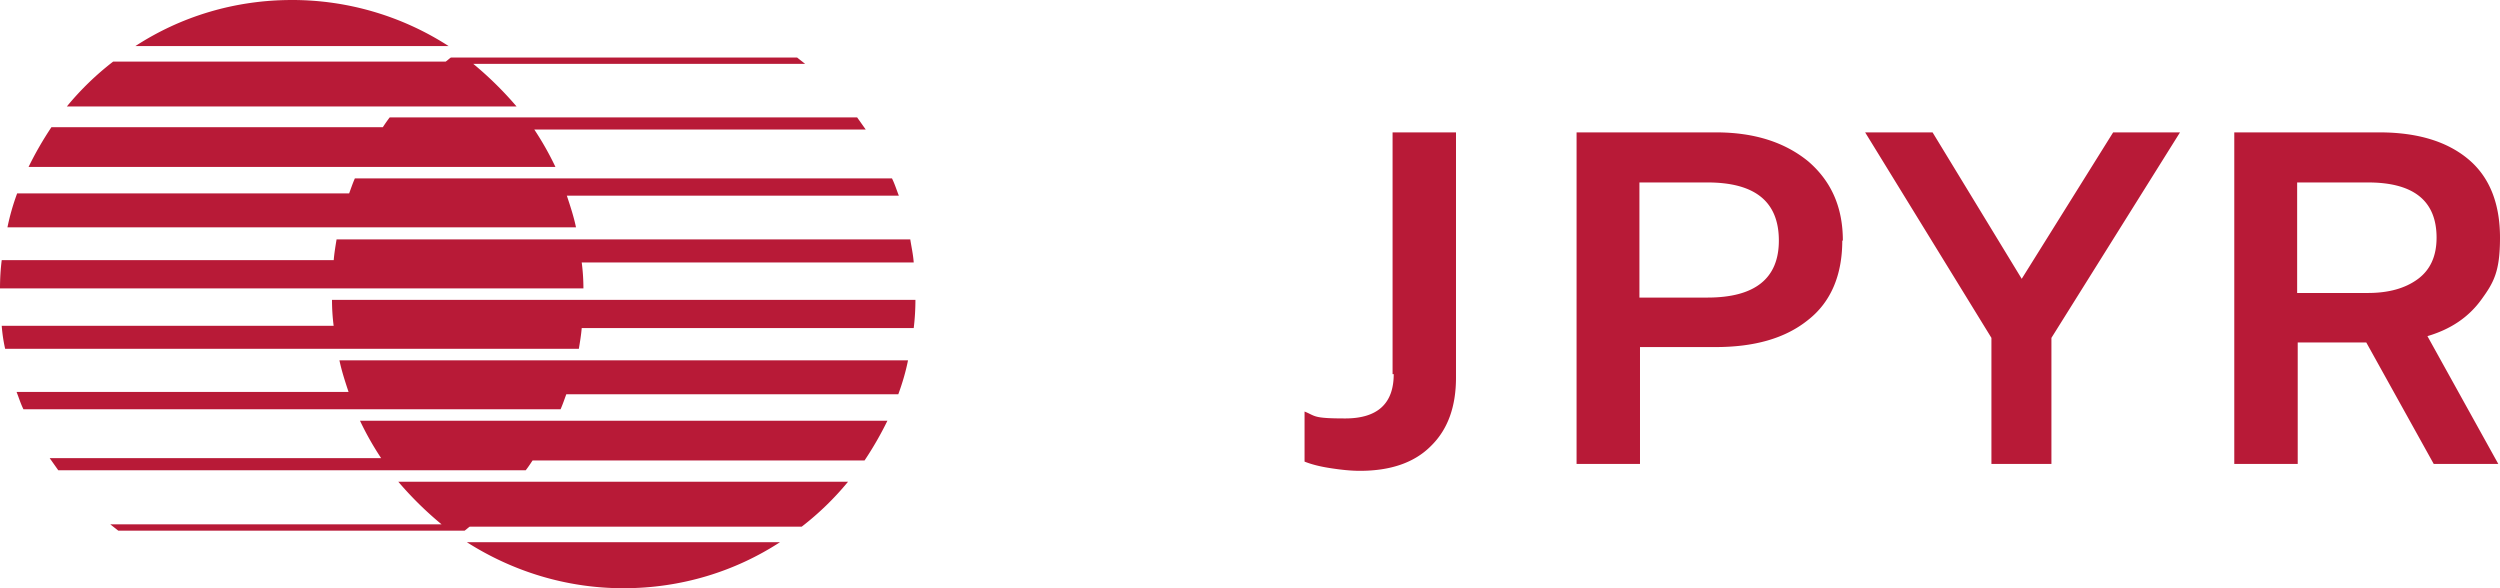 <svg width="170" height="40" fill="none" xmlns="http://www.w3.org/2000/svg"><g clip-path="url(#a)"><path d="M39.673 19.609H0c0-.666.039-1.292.117-1.918h22.576c.038-.47.116-.94.194-1.41h39.012c.078.51.195 1.018.234 1.566H39.557c.077.587.116 1.174.116 1.8v-.038Zm-1.127-6.302h22.576c-.155-.391-.272-.783-.466-1.174H24.13c-.155.352-.272.705-.388 1.018H1.166a15.675 15.675 0 0 0-.66 2.309h38.662c-.155-.744-.389-1.448-.622-2.153Zm-2.253-4.5h22.576l-.583-.823H26.5a9.6 9.6 0 0 0-.467.666H3.497a23.132 23.132 0 0 0-1.554 2.7h35.826c-.427-.9-.894-1.722-1.438-2.544h-.038Zm-4.12-4.463H54.75c-.195-.156-.35-.274-.544-.43H30.658c-.116.078-.233.196-.35.274H7.695A19.43 19.43 0 0 0 4.546 7.24h30.58a23.683 23.683 0 0 0-2.991-2.936l.039.04ZM19.857 0C15.932 0 12.28 1.135 9.21 3.131h21.294A19.633 19.633 0 0 0 19.856 0Zm2.837 22.153H.117c.038.508.116 1.056.233 1.565h39.012c.078-.47.156-.94.195-1.409h22.576a15.88 15.88 0 0 0 .116-1.918H22.576c0 .588.039 1.214.117 1.8v-.038Zm1.01 4.5H1.127c.155.392.272.783.466 1.175H38.12c.155-.352.272-.705.388-1.018h22.576c.272-.743.506-1.526.661-2.309H23.081c.156.744.389 1.448.622 2.153Zm2.254 4.502H3.38l.582.822H35.75c.155-.196.31-.431.466-.666H58.79a23.131 23.131 0 0 0 1.554-2.7H24.48c.427.9.894 1.722 1.438 2.544h.039Zm4.118 4.5H7.5c.195.157.35.275.544.431h23.548c.116-.078.233-.196.35-.274h22.576a19.433 19.433 0 0 0 3.147-3.053h-30.58a23.68 23.68 0 0 0 2.991 2.936v-.04ZM42.393 40c3.925 0 7.577-1.135 10.647-3.131H31.746C34.816 38.826 38.47 40 42.393 40Zm52.38-14.56c0 1.996-1.088 3.014-3.303 3.014s-1.982-.157-2.76-.47v3.405c.39.157.933.314 1.672.431.738.117 1.437.196 2.098.196 2.06 0 3.691-.548 4.818-1.683 1.166-1.135 1.71-2.7 1.71-4.658V9.002h-4.313V25.44h.078Zm30.502-9.08c0 2.348-.777 4.188-2.331 5.401-1.554 1.253-3.653 1.84-6.295 1.84h-5.129v7.945h-4.313V9.002h9.481c2.603 0 4.663.665 6.256 1.957 1.554 1.33 2.37 3.092 2.37 5.401h-.039Zm-4.313 0c0-2.661-1.632-3.953-4.857-3.953h-4.624v7.828h4.624c3.225 0 4.857-1.292 4.857-3.875Zm16.553 2.662-6.1-10.02h-4.585l8.587 13.973v8.571h4.08v-8.571l8.743-13.973h-4.546l-6.256 10.02h.077Zm27.55 3.835 4.818 8.689h-4.39l-4.586-8.258h-4.662v8.258h-4.314V9.002h9.87c2.604 0 4.624.626 6.062 1.84 1.438 1.213 2.137 3.013 2.137 5.322 0 2.31-.427 3.053-1.282 4.227-.855 1.175-2.06 1.997-3.653 2.466Zm.622-6.693c0-2.505-1.554-3.757-4.663-3.757h-4.818v7.515h4.818c1.399 0 2.526-.313 3.381-.94.854-.626 1.282-1.565 1.282-2.818Z" fill="#B81A37"/></g><defs><clipPath id="a"><path fill="#fff" d="M0 0h170v40H0z"/></clipPath></defs></svg>